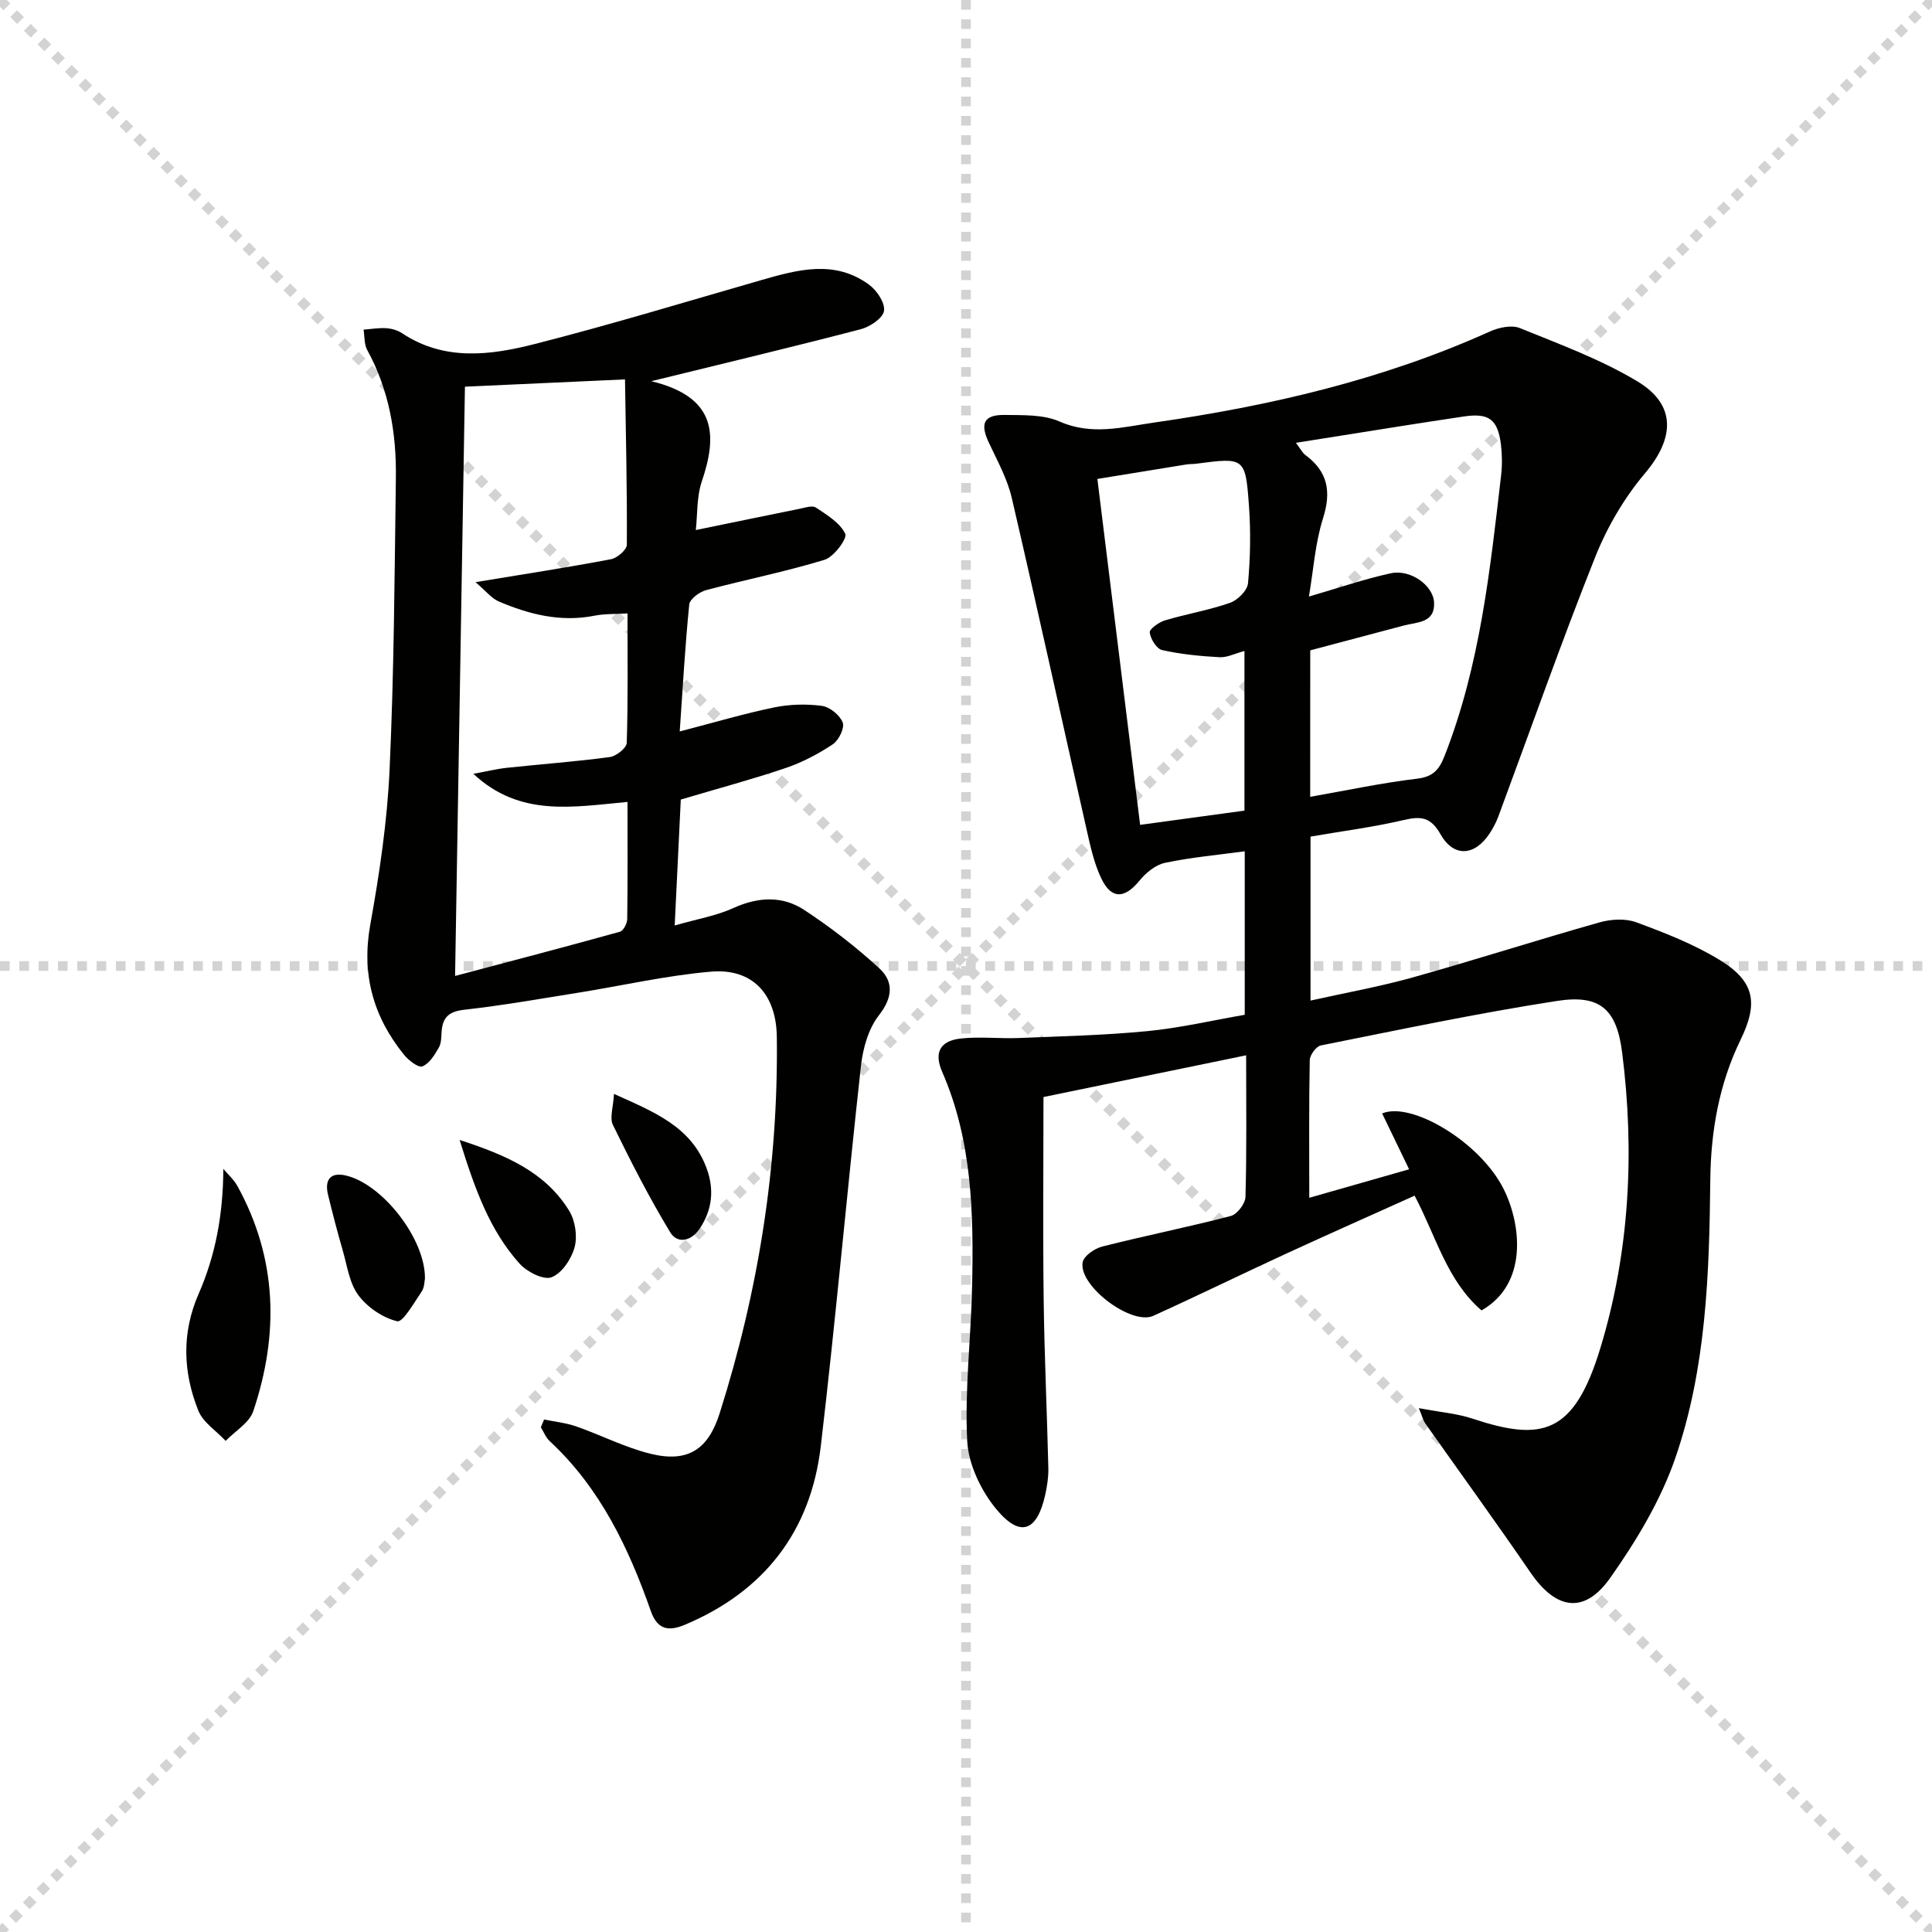 <svg enable-background="new 0 0 400 400" viewBox="0 0 400 400" xmlns="http://www.w3.org/2000/svg"><g stroke="lightgray" stroke-dasharray="1,1" stroke-width="1" transform="scale(2, 2)"><line x1="0" y1="0" x2="200" y2="200"></line><line x1="200" y1="0" x2="0" y2="200"></line><line x1="100" y1="0" x2="100" y2="200"></line><line x1="0" y1="100" x2="200" y2="100"></line></g><g fill="#010100"><path d="m306.73 271.31c-7.19-6.23-9.35-15.23-13.85-23.76-8.86 3.99-17.74 7.93-26.56 11.99-9.21 4.24-18.31 8.7-27.55 12.89-4.51 2.04-15.49-6.2-14.62-11.09.24-1.32 2.48-2.86 4.07-3.26 8.83-2.24 17.78-4.02 26.59-6.32 1.32-.34 3.01-2.55 3.05-3.94.27-9.48.14-18.97.14-29.33-14.34 2.95-28.31 5.83-41.96 8.64 0 14.35-.13 28.14.04 41.93.15 11.64.69 23.28.97 34.92.04 1.8-.25 3.65-.63 5.42-1.68 7.66-5.15 9.05-10.1 3.11-3.19-3.83-5.82-9.31-6.07-14.19-.54-10.58.78-21.25 1.01-31.88.33-15.15.04-30.26-6.19-44.52-1.71-3.92-.53-6.43 3.87-6.91 3.94-.43 7.98.06 11.96-.1 8.9-.36 17.83-.57 26.68-1.43 6.73-.65 13.38-2.21 20.13-3.38 0-11.43 0-22.53 0-33.85-5.72.78-11.18 1.26-16.51 2.39-1.94.41-3.93 2.04-5.24 3.64-3.09 3.79-5.82 3.99-7.93-.37-1.55-3.22-2.31-6.86-3.11-10.39-5.17-22.83-10.15-45.69-15.46-68.49-.93-3.98-3.02-7.71-4.77-11.47-1.83-3.92-.98-5.72 3.38-5.65 3.8.06 7.97-.11 11.3 1.36 6.7 2.96 13.16 1.13 19.61.21 23.92-3.43 47.32-8.85 69.49-18.85 1.84-.83 4.5-1.4 6.21-.7 8.27 3.36 16.77 6.48 24.36 11.05 8.1 4.88 7.64 11.8 1.52 19.03-4.3 5.09-7.85 11.18-10.32 17.39-7.05 17.71-13.37 35.71-20 53.58-.46 1.24-1.08 2.44-1.81 3.55-3.1 4.72-7.44 5.04-10.19.19-2.02-3.57-4.05-3.78-7.61-2.94-6.28 1.47-12.71 2.29-19.3 3.43v33.95c7.2-1.61 14.28-2.87 21.18-4.8 12.93-3.62 25.73-7.74 38.65-11.39 2.38-.67 5.36-.85 7.61-.02 5.89 2.17 11.85 4.5 17.19 7.75 7.4 4.49 8.1 8.99 4.4 16.59-4.44 9.12-6.16 18.93-6.26 28.99-.21 19.5-.85 39.05-7.25 57.61-3.03 8.77-8.05 17.1-13.43 24.74-5.38 7.65-11.26 6.67-16.54-1.04-7.13-10.41-14.55-20.63-21.83-30.94-.35-.5-.49-1.15-1.3-3.11 4.35.83 7.88 1.1 11.14 2.18 14.32 4.75 20.99 3.35 26.45-14.62 6.05-19.89 7.13-40.58 4.5-61.24-1.15-9.03-4.67-11.99-13.46-10.63-16.39 2.53-32.65 5.97-48.92 9.22-.96.19-2.27 1.98-2.29 3.04-.18 9.31-.1 18.63-.1 28.5 7.08-2.02 13.69-3.91 20.67-5.9-2.02-4.18-3.8-7.87-5.58-11.56 5.98-2.57 20.33 5.89 25.2 15.74 3.61 7.29 5.01 19.57-4.63 25.04zm-35.47-106.34c7.75-1.36 14.89-2.89 22.11-3.75 3.41-.4 4.62-1.9 5.77-4.86 7.28-18.63 9.36-38.27 11.64-57.88.25-2.13.23-4.35-.03-6.48-.66-5.22-2.53-6.54-7.7-5.77-4.26.64-8.52 1.29-12.78 1.96-7.14 1.12-14.27 2.26-21.97 3.49.97 1.28 1.35 2.07 1.97 2.53 4.64 3.43 5.4 7.56 3.65 13.08-1.63 5.17-1.99 10.74-2.92 16.22 6.15-1.79 11.48-3.63 16.96-4.82 4.03-.88 8.77 2.48 8.95 6.05.21 4.28-3.51 4.04-6.28 4.77-6.38 1.69-12.76 3.39-19.36 5.14-.01 9.75-.01 19.7-.01 30.32zm-35.21 5.81c7.66-1.05 14.65-2 21.6-2.95 0-11.17 0-21.89 0-33.05-2.01.54-3.61 1.38-5.16 1.29-3.99-.22-8.01-.61-11.89-1.48-1.14-.26-2.39-2.29-2.56-3.64-.09-.72 1.9-2.13 3.16-2.51 4.45-1.33 9.09-2.1 13.46-3.63 1.58-.55 3.6-2.56 3.73-4.06.48-5.29.58-10.66.2-15.96-.73-10.12-.91-10.1-10.95-8.78-.66.09-1.34.04-1.99.15-6.14.99-12.28 1.99-18.45 3 3.01 24.3 5.91 47.81 8.85 71.62z"/><path d="m112.65 293.89c2.23.46 4.54.7 6.67 1.44 5.14 1.8 10.08 4.35 15.33 5.65 7.75 1.91 11.96-.85 14.34-8.35 8.05-25.38 12.19-51.36 11.84-78.01-.12-8.76-5.01-14.18-13.62-13.45-9.22.79-18.33 2.89-27.5 4.36-7.86 1.26-15.71 2.64-23.61 3.53-3.08.35-4.42 1.5-4.66 4.4-.09 1.16-.04 2.48-.58 3.42-.87 1.51-1.96 3.33-3.41 3.9-.84.33-2.86-1.24-3.8-2.4-6.38-7.89-8.84-16.65-6.99-26.93 1.91-10.61 3.51-21.36 4-32.11.92-20.11 1.03-40.27 1.3-60.41.13-9.25-1.4-18.2-5.93-26.47-.65-1.19-.53-2.8-.76-4.21 1.57-.12 3.14-.4 4.69-.3 1.13.07 2.37.43 3.3 1.05 8.74 5.8 18.24 4.57 27.43 2.23 15.71-4 31.24-8.73 46.83-13.21 7.61-2.19 15.27-4.32 22.42.93 1.61 1.18 3.35 3.79 3.08 5.43-.24 1.51-2.91 3.29-4.81 3.78-13.74 3.59-27.56 6.88-43.36 10.76 13.53 3.29 13.7 11.16 10.45 20.76-1.08 3.2-.88 6.84-1.24 10.06 7.41-1.52 14.44-2.98 21.48-4.4 1.13-.23 2.65-.75 3.39-.25 2.29 1.53 4.99 3.15 6.07 5.43.46.98-2.36 4.79-4.29 5.38-8.07 2.47-16.39 4.11-24.55 6.29-1.37.37-3.34 1.84-3.46 2.97-.86 8.57-1.34 17.17-1.97 26.28 7.07-1.84 13.24-3.67 19.52-4.97 3.2-.66 6.66-.76 9.9-.33 1.64.22 3.73 1.92 4.32 3.44.44 1.13-.81 3.69-2.04 4.51-3 2-6.3 3.74-9.71 4.9-6.89 2.34-13.93 4.22-21.77 6.55-.38 7.95-.8 16.5-1.26 26.07 4.67-1.34 8.61-2 12.13-3.6 5.13-2.33 10.16-2.6 14.71.4 5.47 3.6 10.72 7.65 15.54 12.09 2.95 2.72 2.8 6-.09 9.69-2.19 2.79-3.33 6.88-3.73 10.52-2.91 26.24-5.23 52.54-8.32 78.75-2.08 17.58-11.69 30.02-28.16 36.94-3.3 1.38-5.65 1.05-7.01-2.81-4.61-13.14-10.52-25.54-20.96-35.23-.8-.74-1.22-1.89-1.82-2.85.22-.54.44-1.08.67-1.62zm17.27-127.86c-11.29 1.03-22.28 3.2-31.91-5.82 2.81-.51 4.88-1.03 6.98-1.25 7.09-.76 14.21-1.27 21.27-2.22 1.33-.18 3.46-1.88 3.5-2.93.28-8.77.16-17.56.16-26.81-2.61.16-4.77.06-6.82.47-7 1.39-13.52-.25-19.85-2.95-1.49-.64-2.62-2.13-4.8-3.99 10.43-1.72 19.27-3.08 28.05-4.75 1.28-.24 3.27-1.95 3.28-2.99.07-11.26-.2-22.52-.38-34.24-11.95.54-22.91 1.04-33.14 1.51-.66 39.78-1.34 80.2-2.04 122 12.19-3.23 23.19-6.11 34.14-9.16.71-.2 1.49-1.72 1.5-2.63.11-7.8.06-15.61.06-24.24z"/><path d="m46.24 242c.98 1.17 2.17 2.22 2.9 3.53 8.28 15.02 8.65 30.71 3.3 46.63-.81 2.42-3.76 4.12-5.72 6.16-1.94-2.08-4.69-3.83-5.67-6.29-3.17-7.95-3.47-16.06.09-24.19 3.49-7.98 5.05-16.39 5.1-25.84z"/><path d="m87.98 264.73c-.11.48-.08 1.8-.69 2.69-1.56 2.28-3.88 6.4-5.05 6.13-2.99-.7-6.18-2.89-8.05-5.4-1.87-2.52-2.32-6.13-3.24-9.3-1.1-3.81-2.11-7.66-3.04-11.51-.72-2.99.42-4.7 3.62-3.98 7.58 1.69 16.57 13.12 16.45 21.37z"/><path d="m95.16 236.02c9.91 3.21 17.81 6.76 22.67 14.64 1.26 2.04 1.75 5.26 1.14 7.55-.65 2.43-2.63 5.41-4.77 6.23-1.65.64-5.09-1.11-6.61-2.8-6.19-6.88-9.26-15.4-12.43-25.62z"/><path d="m127.12 226.48c8.35 3.77 16.06 6.78 19.22 15.52 1.56 4.32 1.12 8.47-1.45 12.34-1.76 2.64-4.62 3.27-6.13.79-4.35-7.17-8.17-14.67-11.85-22.2-.74-1.49.07-3.73.21-6.45z"/></g></svg>